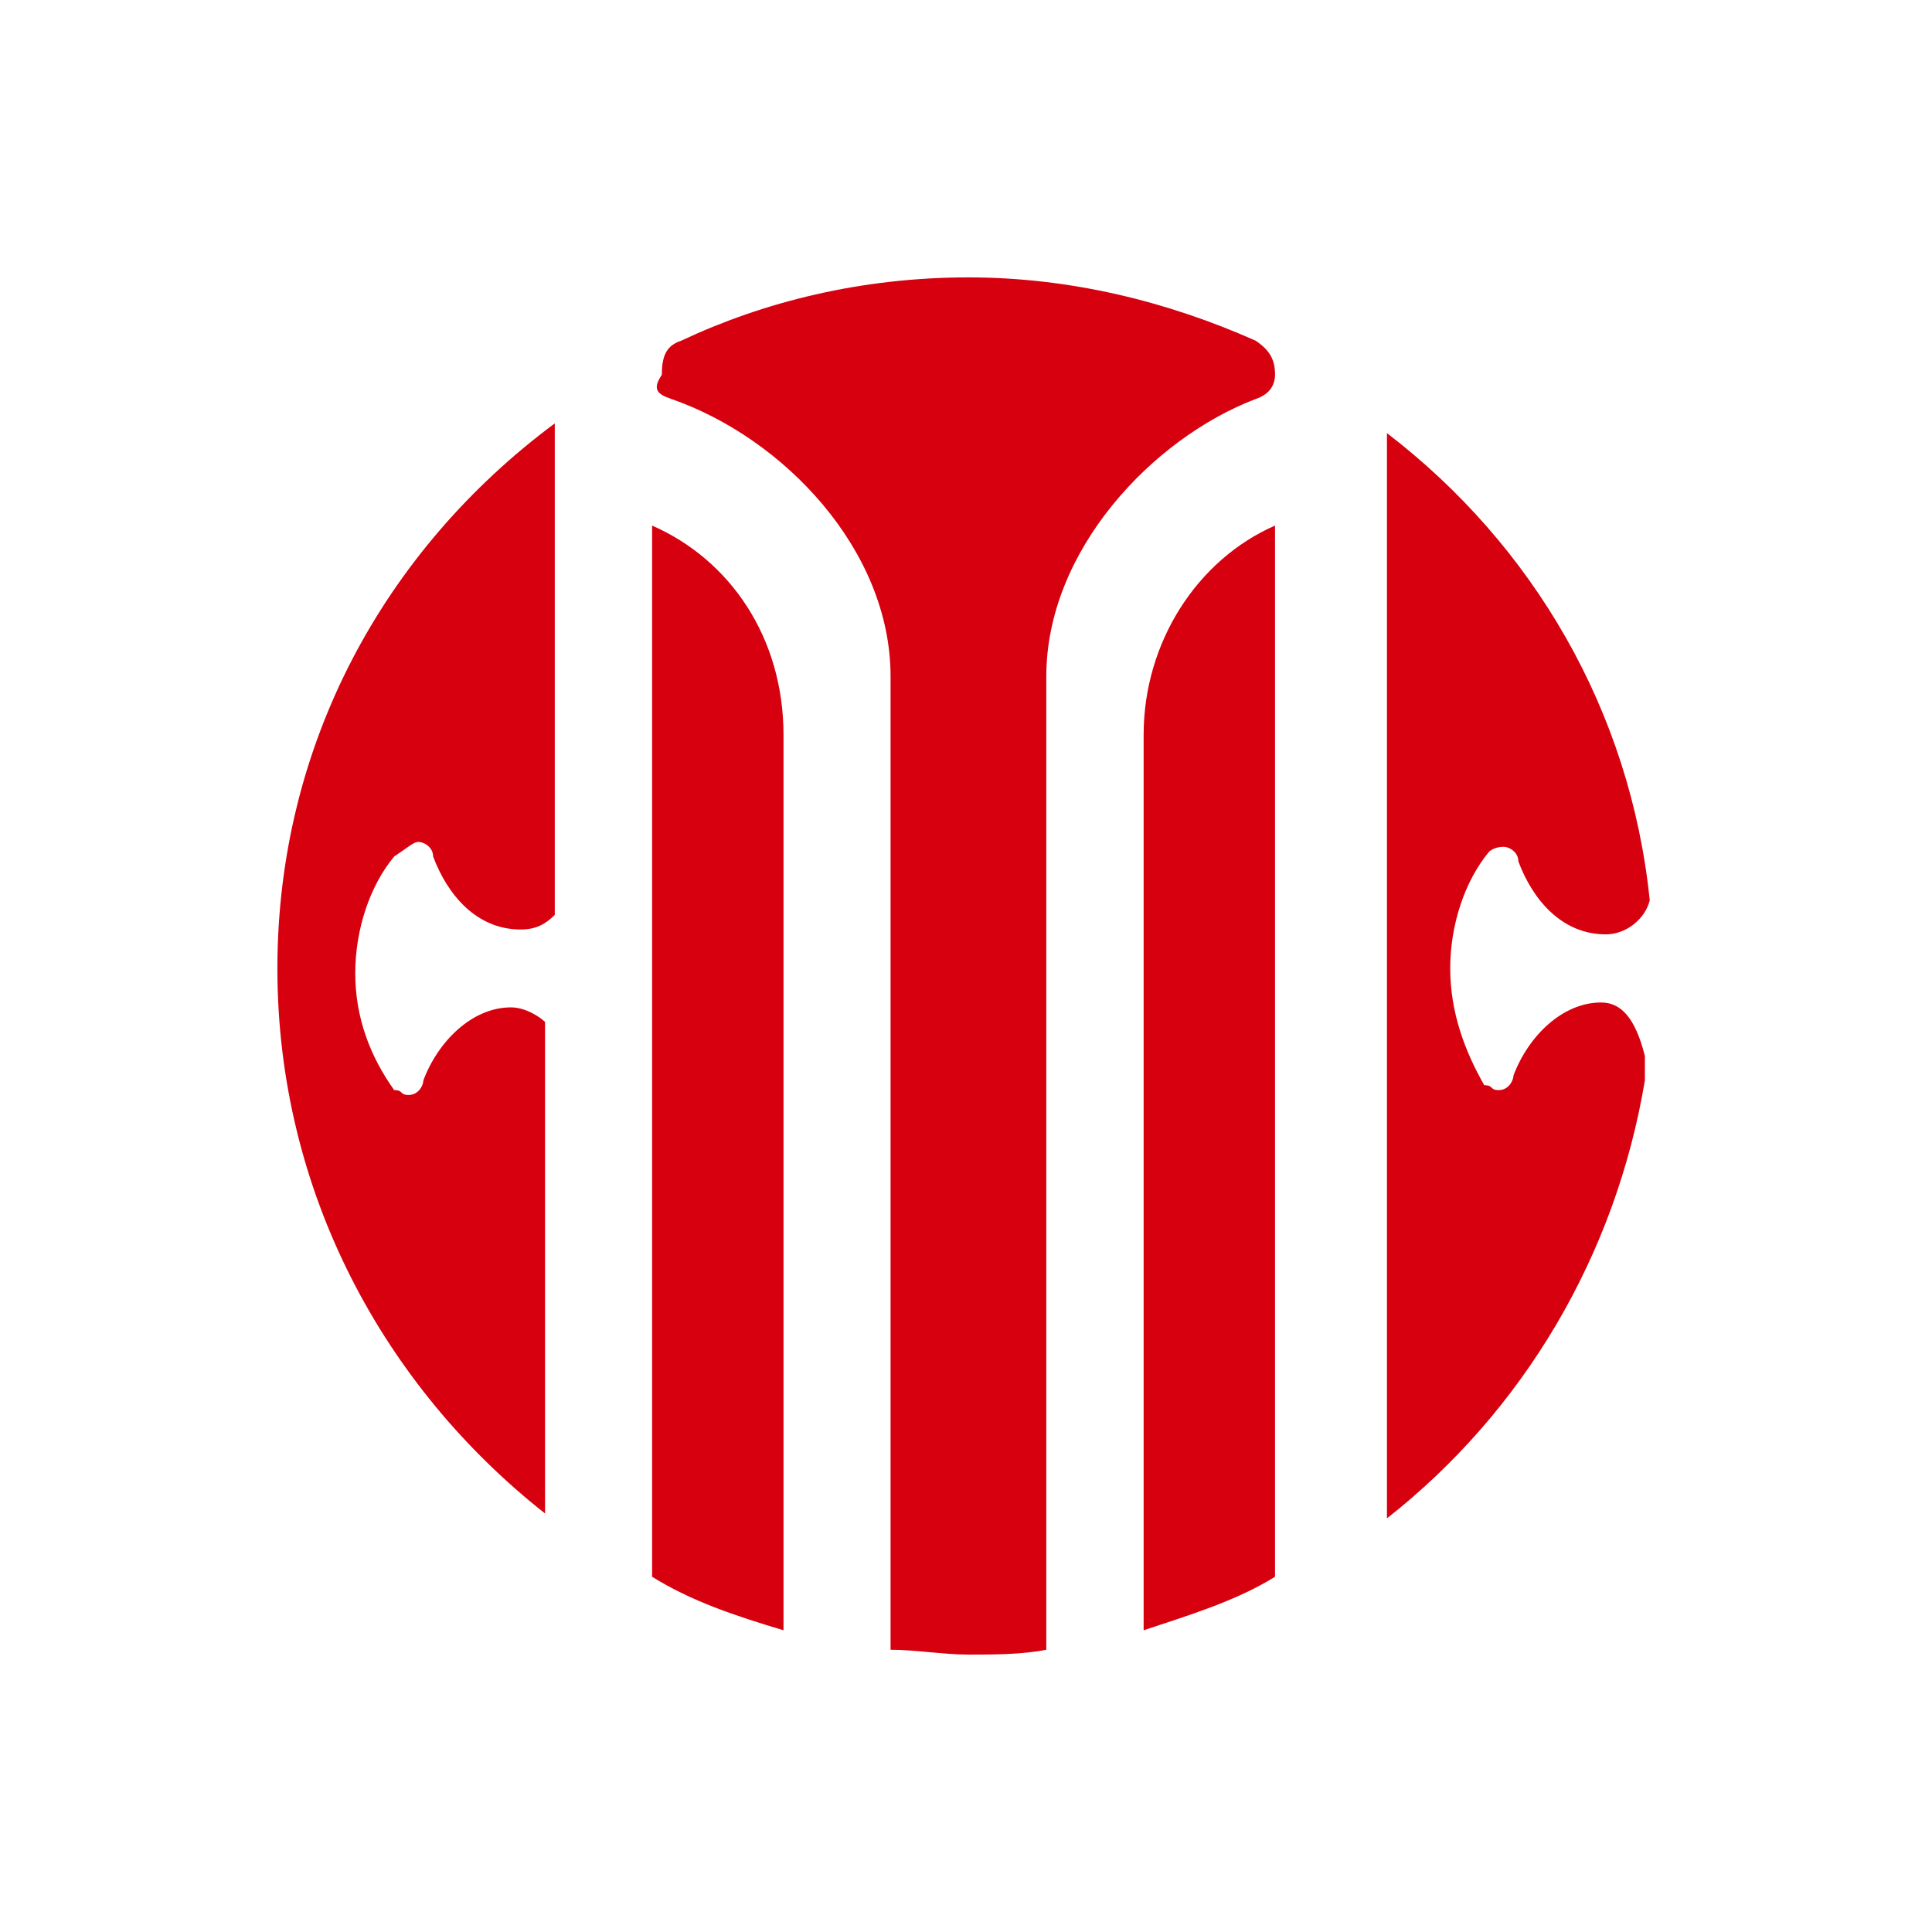 <?xml version="1.0" standalone="no"?><!DOCTYPE svg PUBLIC "-//W3C//DTD SVG 1.1//EN" "http://www.w3.org/Graphics/SVG/1.1/DTD/svg11.dtd"><svg t="1691413029256" class="icon" viewBox="0 0 1024 1024" version="1.1" xmlns="http://www.w3.org/2000/svg" p-id="1395" xmlns:xlink="http://www.w3.org/1999/xlink" width="16" height="16"><path d="M355.95 211.506c59.325 20.635 116.071 79.96 116.071 147.023v515.869c12.897 0 28.373 2.579 41.27 2.579s28.373 0 41.27-2.579v-515.869c0-67.063 56.746-126.388 110.912-147.023 7.738-2.579 10.317-7.738 10.317-12.897 0-7.738-2.579-12.897-10.317-18.055-46.428-20.635-98.015-33.531-152.181-33.531-56.746 0-108.332 12.897-152.181 33.531-7.738 2.579-10.317 7.738-10.317 18.055-5.159 7.738-2.579 10.317 5.159 12.897z" fill="#D7000F" p-id="1396"></path><path d="M415.275 864.081V389.481c0-51.587-28.373-92.856-69.642-110.912v557.139c20.635 12.897 43.849 20.635 69.642 28.373zM675.788 835.708v-557.139c-41.27 18.055-69.642 61.904-69.642 110.912v474.599c23.214-7.738 49.008-15.476 69.642-28.373zM221.824 446.227c2.579 0 7.738 2.579 7.738 7.738 7.738 20.635 23.214 38.69 46.428 38.69 7.738 0 12.897-2.579 18.055-7.738v-260.514c-90.277 67.063-147.023 170.237-147.023 288.887s56.746 221.824 141.864 288.887v-260.514c-2.579-2.579-10.317-7.738-18.055-7.738-20.635 0-38.69 18.055-46.428 38.69 0 2.579-2.579 7.738-7.738 7.738s-2.579-2.579-7.738-2.579c-12.897-18.055-20.635-38.69-20.635-61.904s7.738-46.428 20.635-61.904c7.738-5.159 10.317-7.738 12.897-7.738zM848.605 531.345c-20.635 0-38.69 18.055-46.428 38.69 0 2.579-2.579 7.738-7.738 7.738s-2.579-2.579-7.738-2.579c-10.317-18.055-18.055-38.69-18.055-61.904s7.738-46.428 20.635-61.904c0 0 2.579-2.579 7.738-2.579 2.579 0 7.738 2.579 7.738 7.738 7.738 20.635 23.214 38.69 46.428 38.69 10.317 0 20.635-7.738 23.214-18.055-10.317-100.594-61.904-188.292-139.285-247.617v575.194c72.222-56.746 121.229-139.285 136.705-232.141v-12.897c-5.159-20.635-12.897-28.373-23.214-28.373z" fill="#D7000F" p-id="1397"></path></svg>
